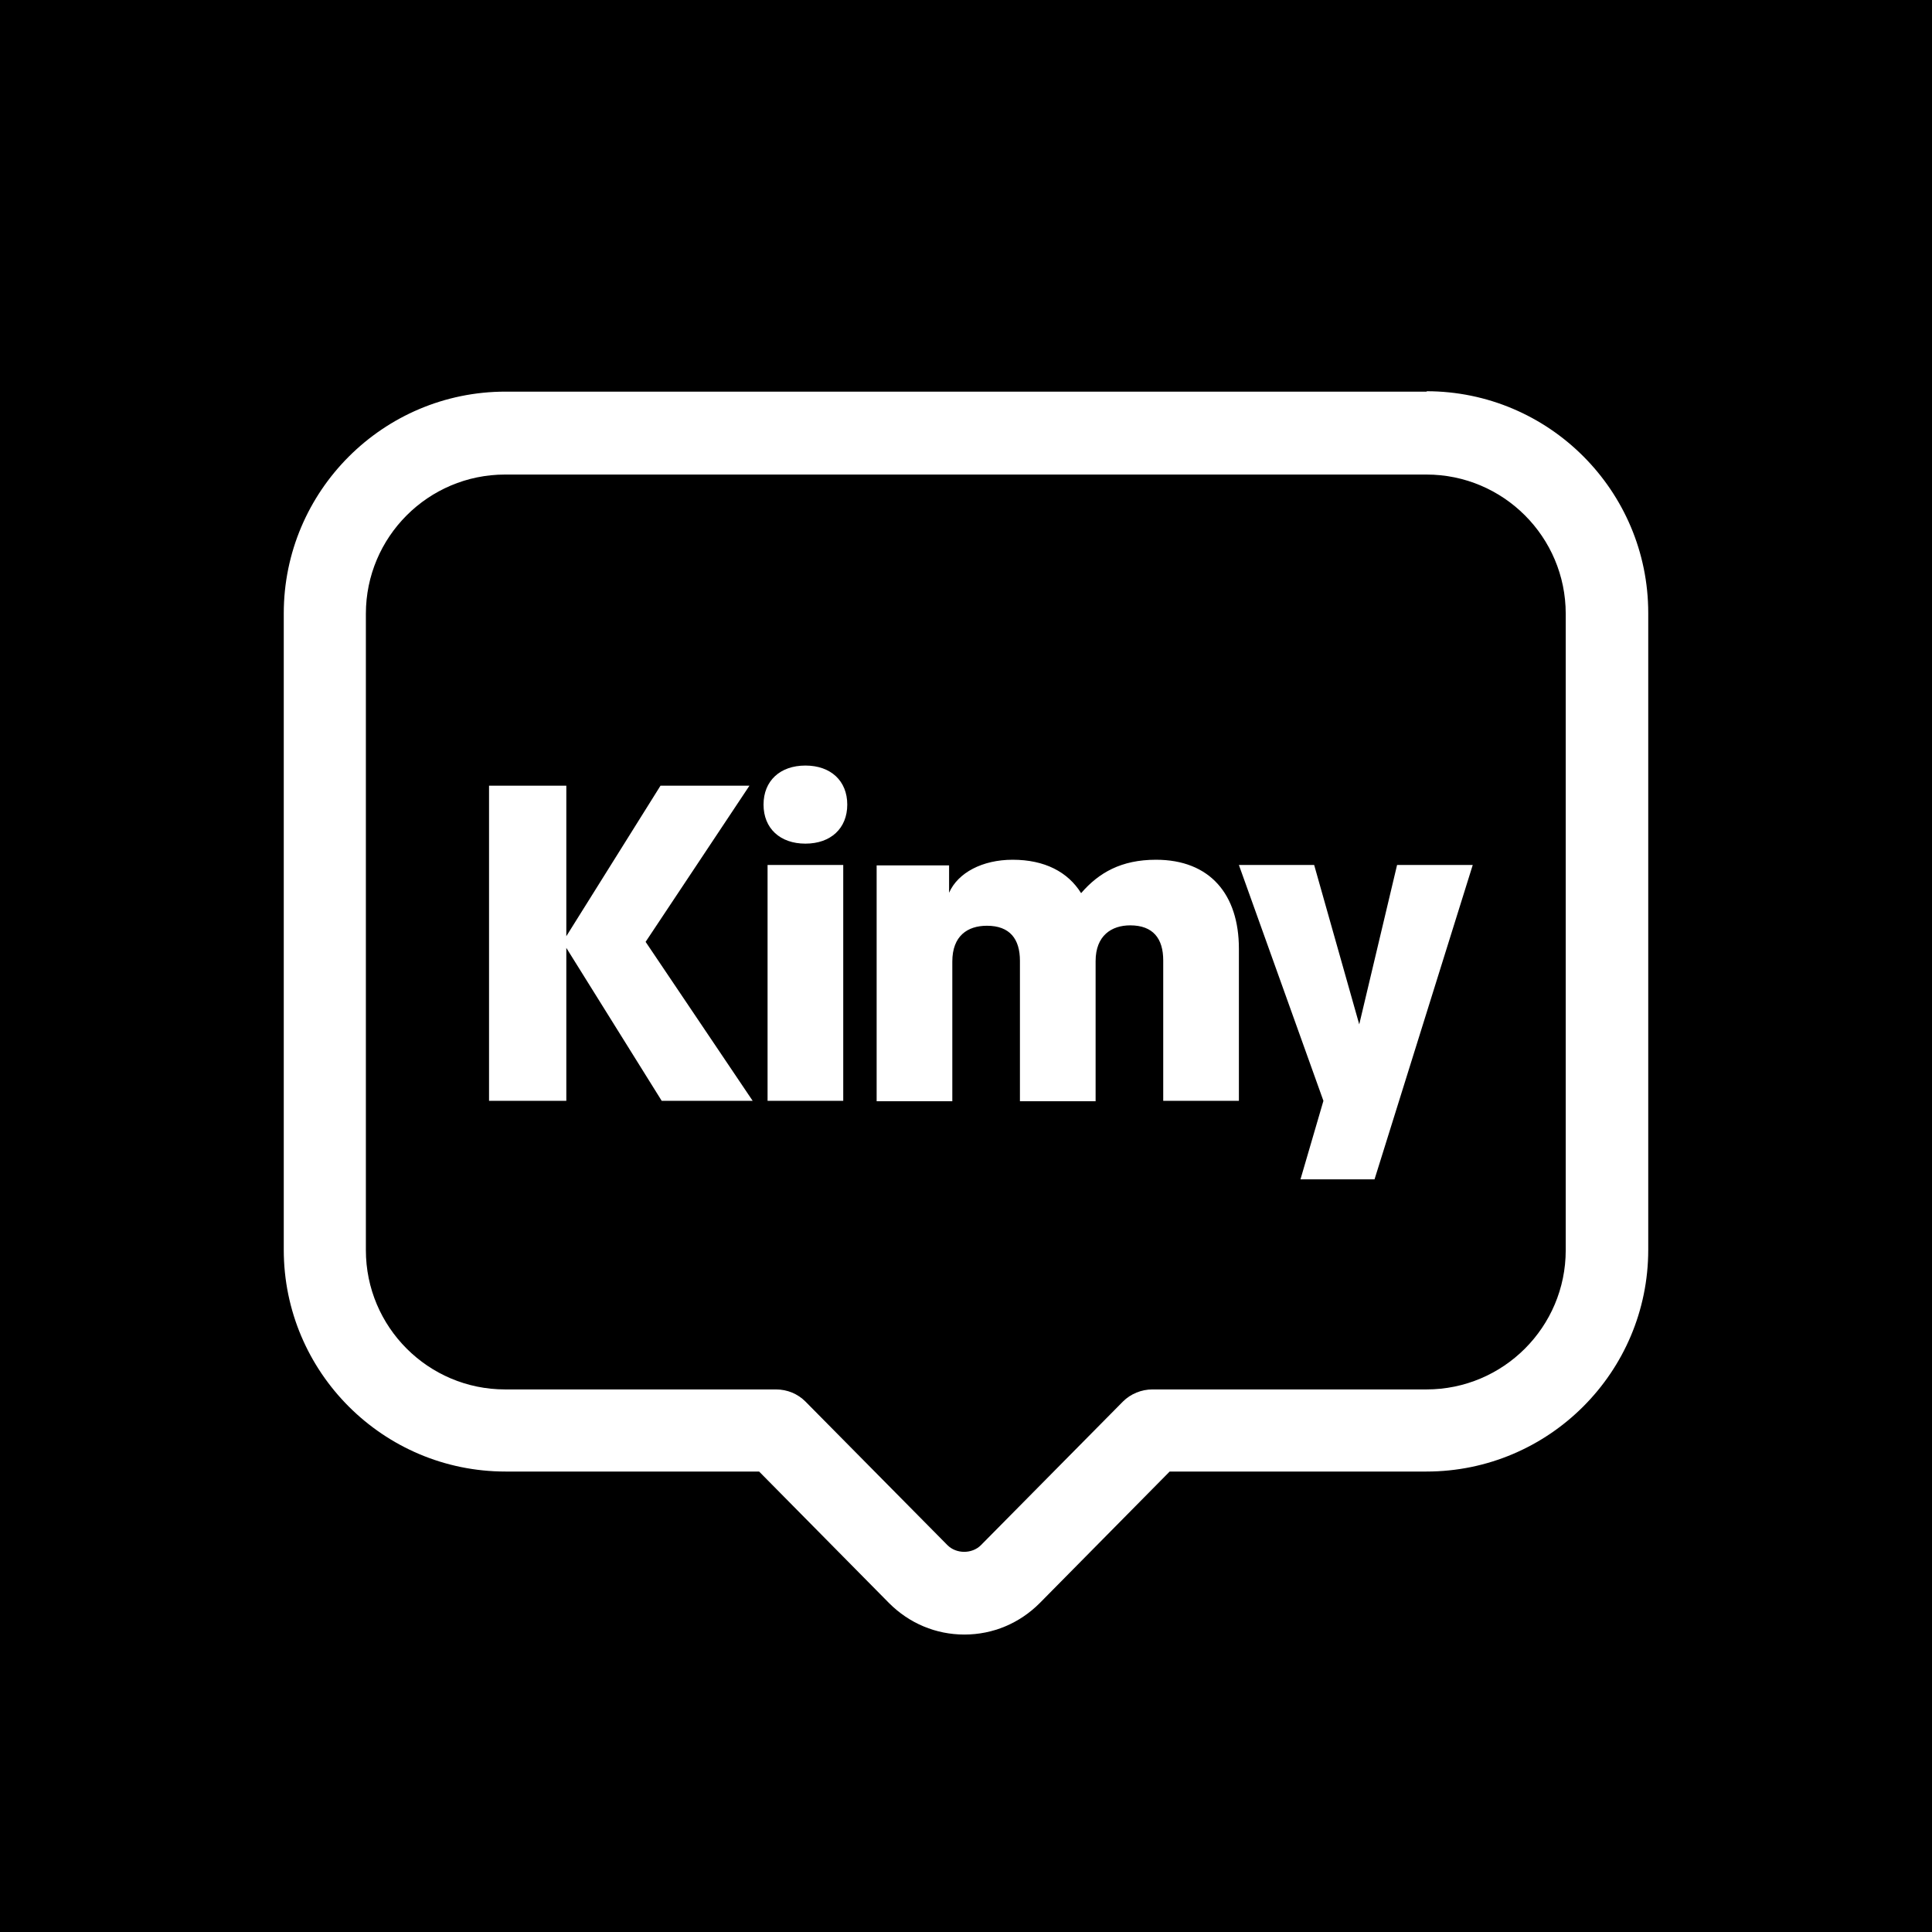 <?xml version="1.0" encoding="UTF-8"?>
<svg xmlns="http://www.w3.org/2000/svg" id="Calque_1" data-name="Calque 1" viewBox="0 0 48 48">
  <defs>
    <style>
      .cls-1 {
        fill: #fff;
      }
    </style>
  </defs>
  <rect width="48" height="48"></rect>
  <g id="Layer_22" data-name="Layer 22">
    <path class="cls-1" d="M35.45,9.73H12.56c-3.04,0-5.51,2.47-5.51,5.51v15.81c0,3.04,2.47,5.51,5.51,5.51h6.3l3.23,3.27c.5.5,1.16.78,1.87.78s1.37-.28,1.87-.78l3.23-3.27h6.38c3.04,0,5.51-2.47,5.51-5.51v-15.82c0-3.04-2.47-5.51-5.51-5.51h0ZM38.9,31.06c0,1.91-1.55,3.46-3.46,3.46h-6.81c-.27,0-.54.11-.73.3l-3.53,3.57c-.22.22-.61.22-.83,0l-3.53-3.57c-.19-.19-.45-.3-.73-.3h-6.73c-1.91,0-3.46-1.55-3.46-3.46v-15.81c0-1.91,1.55-3.46,3.46-3.46h22.89c1.91,0,3.46,1.55,3.46,3.46v15.82Z"></path>
    <g>
      <path class="cls-1" d="M12.15,27.35v-7.83h1.92v3.74l2.34-3.74h2.21l-2.58,3.88,2.66,3.95h-2.26l-2.37-3.8v3.8h-1.92Z"></path>
      <path class="cls-1" d="M20.01,19.02c.63,0,1.04.38,1.04.97s-.41.97-1.04.97-1.04-.38-1.04-.97.41-.97,1.04-.97ZM19.07,27.35v-5.86h1.88v5.86h-1.88Z"></path>
      <path class="cls-1" d="M27.22,23.89v3.47h-1.88v-3.49c0-.54-.25-.87-.82-.87-.48,0-.86.25-.86.89v3.47h-1.88v-5.86h1.8v.68c.22-.5.83-.82,1.58-.82.79,0,1.37.3,1.7.83.44-.51,1-.83,1.86-.83,1.34,0,2.06.86,2.06,2.21v3.78h-1.88v-3.49c0-.54-.25-.87-.82-.87-.46,0-.86.25-.86.89Z"></path>
      <path class="cls-1" d="M32.31,29.3l.57-1.95-2.1-5.86h1.87l1.12,3.96.94-3.96h1.88l-2.44,7.81h-1.83Z"></path>
    </g>
  </g>
</svg>
